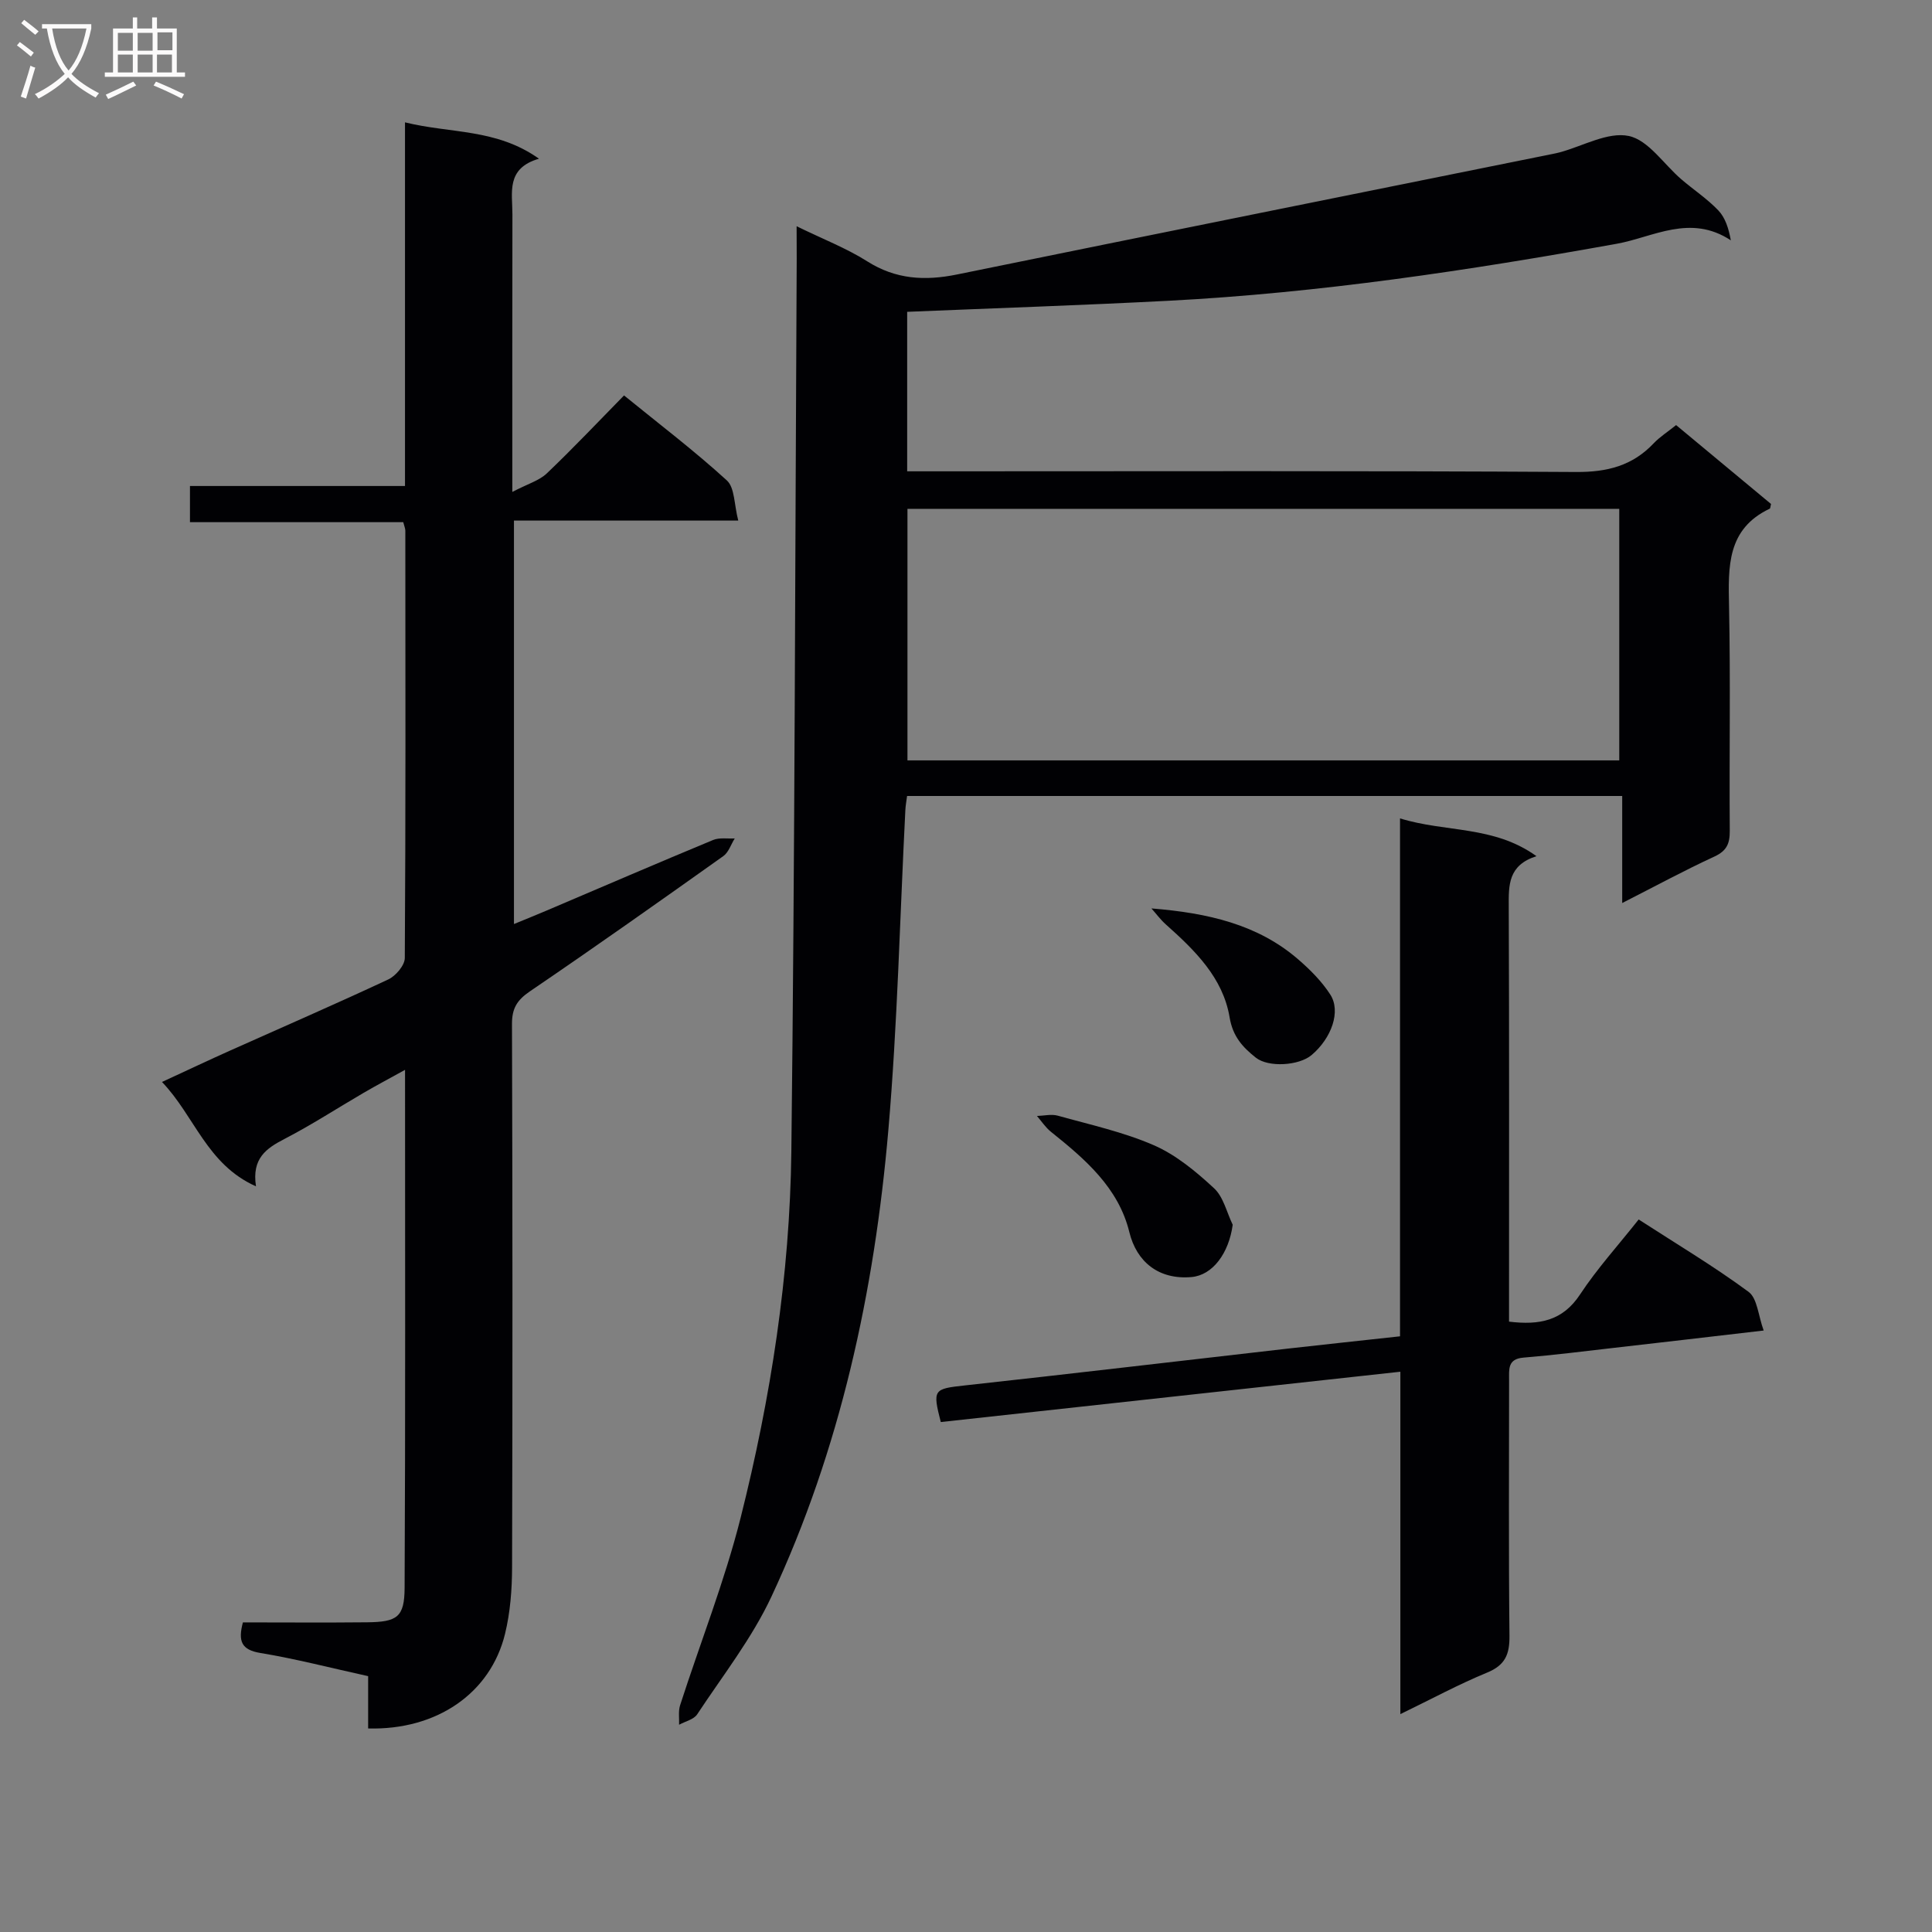 <svg enable-background="new 0 0 400 400" viewBox="0 0 400 400" xmlns="http://www.w3.org/2000/svg"><rect x="0" y="0" width="400" height="400" fill="#808080" stroke="none"/><g fill="#010104"><path d="m164.93 46.84c5.46 2.67 10.31 4.54 14.61 7.26 5.93 3.76 11.96 4.08 18.59 2.73 41.1-8.39 82.22-16.66 123.34-24.96.49-.1.98-.2 1.46-.33 4.79-1.29 9.94-4.29 14.28-3.39 4.07.85 7.26 5.86 10.89 8.97 2.53 2.17 5.35 4.03 7.64 6.42 1.45 1.51 2.16 3.73 2.61 6.22-8.38-5.54-16.13-.64-23.57.7-30.75 5.54-61.59 10.18-92.82 11.81-17.9.93-35.81 1.53-54.14 2.29v33.02h6.04c44.15 0 88.31-.13 132.46.14 6.45.04 11.66-1.29 16.06-5.94 1.24-1.31 2.81-2.3 4.64-3.77 6.66 5.54 13.24 11.01 19.65 16.33-.16.67-.15.93-.25.97-8.9 4.21-8.61 12.02-8.44 20.2.32 15.49.03 30.99.15 46.48.02 2.65-.61 4.16-3.18 5.35-6.17 2.84-12.15 6.09-19.09 9.62 0-7.77 0-14.77 0-22.16-49.73 0-98.75 0-148.06 0-.14 1.09-.32 2.04-.36 3-1.13 22.08-1.62 44.21-3.52 66.22-2.89 33.4-9.93 65.99-24.2 96.54-4.04 8.64-10.08 16.35-15.38 24.38-.71 1.07-2.47 1.45-3.74 2.15.05-1.35-.19-2.8.21-4.04 4.17-12.95 9.22-25.67 12.53-38.82 6.25-24.85 10.2-50.21 10.5-75.85.72-61.62.78-123.25 1.11-184.88-.01-1.96-.02-3.93-.02-6.66zm170.32 110.59c0-17.71 0-34.91 0-52.08-49.37 0-98.39 0-147.37 0v52.08z"/><path d="m106.07 101.85c3.2-1.68 5.57-2.34 7.14-3.84 5.42-5.16 10.57-10.62 15.99-16.14 7.32 5.96 14.59 11.48 21.29 17.6 1.65 1.51 1.49 5 2.36 8.31-16 0-31.06 0-46.44 0v83.53c2.4-.99 4.63-1.88 6.83-2.82 11.46-4.88 22.9-9.81 34.4-14.58 1.31-.54 2.98-.24 4.48-.32-.78 1.24-1.27 2.88-2.37 3.66-13.27 9.43-26.57 18.84-40.03 27.99-2.66 1.81-3.73 3.52-3.72 6.76.12 37.48.13 74.97.02 112.45-.01 4.62-.37 9.36-1.46 13.83-3.01 12.31-14.15 19.96-28.34 19.58 0-3.52 0-7.07 0-10.83-7.77-1.71-14.99-3.59-22.32-4.8-3.96-.65-4.63-2.47-3.61-6.33 8.48 0 17.1.07 25.73-.02 6.21-.07 7.72-1.06 7.75-7.13.18-35.45.09-70.91.09-107.25-3.21 1.78-5.92 3.21-8.56 4.75-5.46 3.18-10.77 6.64-16.37 9.54-3.79 1.96-6.83 4.02-5.93 9.83-10.21-4.56-12.66-14.51-19.46-21.61 5.18-2.39 9.63-4.5 14.12-6.51 10.92-4.89 21.9-9.65 32.73-14.72 1.54-.72 3.41-2.91 3.42-4.44.19-29.49.13-58.98.11-88.46 0-.46-.22-.93-.43-1.77-14.6 0-29.19 0-44.16 0 0-2.59 0-4.78 0-7.49h44.52c0-25.21 0-49.91 0-75.29 9.42 2.34 18.89 1.25 27.74 7.53-6.89 1.99-5.49 7.04-5.5 11.51-.04 18.49-.02 36.96-.02 57.48z"/><path d="m289.93 354.89c0-23.99 0-47.11 0-70.89-32.01 3.5-63.61 6.97-95.15 10.42-1.74-6.77-1.48-6.87 4.96-7.58 22.29-2.44 44.56-5.08 66.84-7.62 7.58-.86 15.17-1.66 23.28-2.55 0-35.52 0-70.93 0-107.23 9.51 2.94 19.37 1.44 28.25 7.82-5.89 1.88-5.76 6.01-5.74 10.42.11 26.66.06 53.32.06 79.98v5.97c6.31.77 11.1-.16 14.7-5.62 3.55-5.38 7.93-10.21 12.14-15.53 7.85 5.08 15.56 9.68 22.75 14.98 1.82 1.34 2 4.92 3.13 8.01-11.18 1.3-21.05 2.46-30.92 3.58-6.27.72-12.53 1.51-18.81 2.03-3.33.27-2.97 2.46-2.98 4.62 0 17.66-.11 35.33.08 52.98.04 3.83-.88 6.07-4.62 7.61-5.84 2.4-11.39 5.41-17.97 8.6z"/><path d="m255.22 253.57c-.8 5.91-4.15 10.44-8.52 10.83-6.82.6-11.38-3.16-12.88-9.29-2.25-9.22-9.17-15.13-16.24-20.79-1.12-.9-1.94-2.17-2.89-3.27 1.44-.04 2.99-.43 4.32-.06 6.69 1.87 13.56 3.37 19.88 6.12 4.59 2 8.71 5.43 12.44 8.88 1.97 1.8 2.64 5.01 3.89 7.58z"/><path d="m238.39 188.08c11.75.94 22.06 3.34 30.38 10.54 2.48 2.14 4.89 4.56 6.65 7.29 2.25 3.47.27 9.03-3.87 12.53-2.6 2.2-8.92 2.61-11.54.54-2.7-2.14-4.77-4.36-5.43-8.33-1.37-8.24-7.22-13.92-13.23-19.28-1.09-.98-1.98-2.19-2.96-3.29z"/></g><path d="m6.4 11.7c-1-.8-1.9-1.6-2.9-2.3l.6-.7c.9.7 1.9 1.4 2.9 2.2zm-2.1 8.3c.7-2.1 1.4-4.2 2-6.4.2.1.6.3 1 .4-.7 2.3-1.3 4.4-1.9 6.4zm3-12.8c-1.1-.9-2.1-1.7-2.9-2.4l.6-.7c1 .8 2 1.5 3 2.4zm1.4-1.3v-.9h10.2v.9c-.9 4.2-2.3 7.3-4.1 9.4 1.3 1.4 3.2 2.7 5.7 4-.2.2-.4.5-.7.9-2.5-1.4-4.4-2.7-5.7-4.2-1.4 1.5-3.5 3-6.1 4.4 0 0 0 0-.1-.1-.3-.4-.5-.7-.7-.8 2.7-1.3 4.7-2.8 6.2-4.2-1.8-2.2-3-5.3-3.7-9.4zm9.2 0h-7.1c.6 3.8 1.7 6.7 3.4 8.7 1.7-2 2.9-4.8 3.7-8.7z" fill="#fbfafa"/><path d="m31.6 3.6h.9v2.3h4.1v9.1h1.7v.9h-16.6v-.9h1.7v-9.1h4.1v-2.3h.9v2.3h3.1v-2.3zm-4 13.3.6.8c-1.9.9-3.8 1.9-5.8 2.8-.2-.3-.3-.6-.5-.9 2-.9 3.9-1.8 5.7-2.7zm-3.2-10.1v3.7h3.1v-3.7zm0 4.5v3.7h3.1v-3.7zm4.1-4.5v3.7h3.1v-3.7zm0 4.5v3.7h3.1v-3.7zm9.1 9.1c-2.1-1.1-4.1-2-5.8-2.7l.5-.8c2.2.9 4.1 1.8 5.8 2.6zm-1.9-13.7h-3.1v3.7h3.1v-3.6zm-3.2 4.6v3.7h3.1v-3.7z" fill="#fbfafa"/></svg>